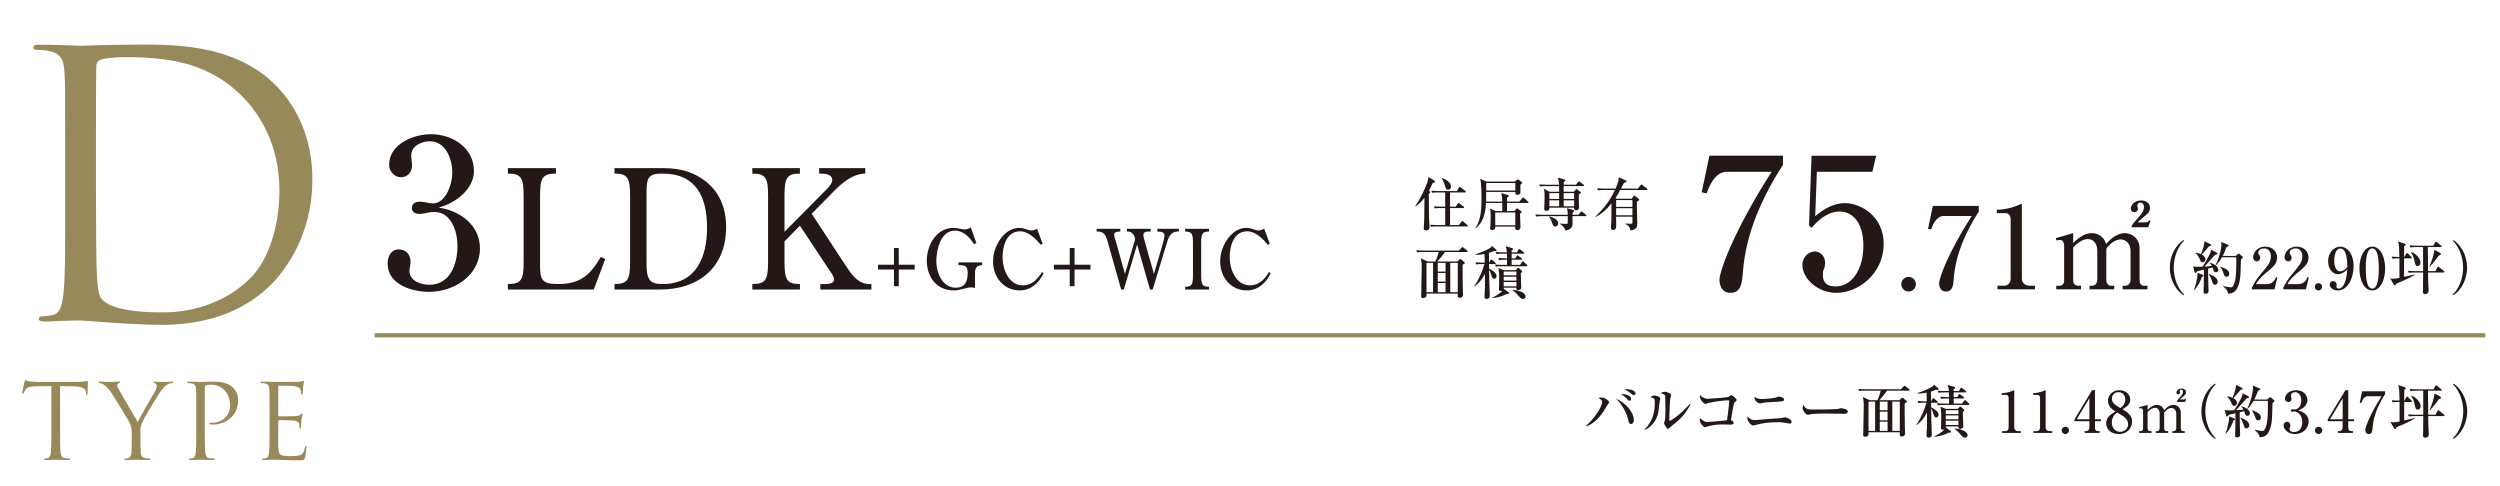 <?xml version="1.0" encoding="UTF-8"?>
<svg id="_レイヤー_2" data-name="レイヤー_2" xmlns="http://www.w3.org/2000/svg" viewBox="0 0 723.585 140.729">
  <defs>
    <style>
      .cls-1 {
        fill: #231815;
      }

      .cls-2 {
        fill: none;
        stroke: #97895a;
        stroke-width: 1.215px;
      }

      .cls-3 {
        fill: #97895a;
      }
    </style>
  </defs>
  <g id="_レイヤー_3" data-name="レイヤー_3">
    <g>
      <path class="cls-1" d="M127.072,60.11c6.076.868,11.842,5.084,11.842,11.779,0,7.812-7.502,12.585-14.693,12.585-4.897,0-12.027-2.046-12.027-8.184,0-2.046.93-4.092,3.224-4.092,2.232,0,3.41,1.612,3.41,3.658,0,.806-.311,1.736-.311,2.542,0,2.914,3.349,4.029,5.704,4.029,6.138,0,8.184-6.075,8.184-11.221,0-4.154-1.736-9.857-6.758-9.857-1.487,0-2.852.558-4.277.558-1.116,0-2.17-.496-2.17-1.736,0-1.302,1.115-1.798,2.355-1.798,1.364,0,2.604.496,3.72.496,3.844,0,5.642-5.766,5.642-8.803,0-4.03-1.859-9.176-6.571-9.176-2.418,0-5.332,1.426-5.332,4.092,0,.992.248,1.983.248,2.976,0,1.798-1.302,3.348-3.161,3.348-1.984,0-3.473-1.735-3.473-3.596,0-6.075,7.13-8.865,12.09-8.865,6.199,0,12.461,3.905,12.461,10.663,0,5.208-5.331,9.3-10.105,10.539v.062Z"/>
      <path class="cls-1" d="M175.174,74.96l-3.312,8.833h-24.866v-1.584c3.937,0,4.561-1.248,4.561-6.577v-18.817c0-5.28-.624-6.576-4.561-6.576v-1.584h13.922v1.584c-3.984,0-4.608,1.296-4.608,6.576v19.778c0,4.224.384,5.616,5.136,5.616,6.433,0,9.266-2.448,12.434-7.825l1.296.576Z"/>
      <path class="cls-1" d="M177.859,83.793v-1.584c3.841,0,4.513-1.248,4.513-6.577v-18.817c0-5.28-.672-6.576-4.513-6.576v-1.584h13.153c4.032,0,8.209.239,12.721,3.456,4.513,3.216,6.433,8.16,6.433,13.585,0,11.713-7.921,18.098-19.153,18.098h-13.153ZM187.124,75.681c-.048,5.136.721,6.528,4.656,6.528,9.697,0,12.865-7.729,12.865-16.321,0-8.737-3.072-15.649-12.865-15.649-4.128,0-4.704,1.056-4.656,6.097v19.346Z"/>
      <path class="cls-1" d="M238.101,55.95c.816-.815,2.784-2.592,2.784-3.792,0-1.92-2.399-1.92-3.792-1.92v-1.584h13.346v1.584c-4.608.096-8.161,4.128-11.186,7.248l-4.32,4.369,9.312,14.209c1.921,2.928,3.984,6.48,7.969,6.145v1.584h-14.785v-1.584c1.44,0,3.984.24,3.984-1.345,0-.863-1.152-2.399-1.632-3.072l-8.257-12.48-4.465,4.561v5.76c0,5.329.625,6.577,4.465,6.577v1.584h-13.777v-1.584c3.937,0,4.561-1.248,4.561-6.577v-18.817c0-5.28-.624-6.576-4.561-6.576v-1.584h13.777v1.584c-3.84,0-4.465,1.296-4.465,6.576v10.273l11.041-11.138Z"/>
      <path class="cls-1" d="M258.739,76.616v-4.824h1.393v4.824h4.608v1.393h-4.608v4.824h-1.393v-4.824h-4.584v-1.393h4.584Z"/>
      <path class="cls-1" d="M282.597,70.352l-.696.312c-1.2-1.92-3.024-3.912-5.497-3.912-4.176,0-5.4,5.568-5.4,8.88,0,3.217,1.729,7.633,5.569,7.633,2.735,0,3.504-1.752,3.504-4.224,0-2.089-.696-2.305-2.664-2.305v-.792h6.841v.792c-2.064.072-2.064,1.32-2.064,3.072v3.553c-.312-.097-.648-.192-1.008-.192-1.633,0-3.097.888-5.113.888-5.04,0-7.824-3.912-7.824-8.641,0-4.393,2.76-9.457,7.681-9.457,1.344,0,2.376.433,3.24.433.696,0,1.224-.24,1.824-.552l1.608,4.512Z"/>
      <path class="cls-1" d="M301.771,70.544l-.6.288c-1.296-1.704-3.624-3.889-5.881-3.889-3.984,0-5.112,4.297-5.112,7.513,0,3.456,1.776,8.137,5.881,8.137,2.568,0,4.272-1.776,5.496-3.84l.504.288c-1.296,2.832-3.696,5.016-6.912,5.016-4.729,0-7.729-3.912-7.729-8.4,0-2.185.72-4.368,1.943-6.192,1.248-1.92,3.217-3.505,5.641-3.505.841,0,1.465.192,1.992.385.553.191,1.032.359,1.536.359.624,0,1.104-.239,1.633-.504l1.607,4.345Z"/>
      <path class="cls-1" d="M309.619,76.616v-4.824h1.393v4.824h4.608v1.393h-4.608v4.824h-1.393v-4.824h-4.584v-1.393h4.584Z"/>
      <path class="cls-1" d="M325.268,83.793h-.769l-3.792-13.441c-.528-1.92-.912-3.48-3.312-3.336v-.792h6.865v.792c-.673.048-1.776-.024-1.776.888,0,.456.24,1.225.384,1.633l2.736,9.769,2.977-10.153c-.312-1.248-1.009-2.256-2.425-2.136v-.792h6.889v.792c-.792,0-2.112-.096-2.112.984,0,.336.097.695.168,1.031l2.881,10.273,2.472-8.449c.217-.768.576-1.92.576-2.664,0-1.271-1.368-1.104-2.064-1.176v-.792h6.241v.792c-2.664-.12-3.072,2.016-3.696,4.032l-3.889,12.745h-.768l-3.745-13.009-3.84,13.009Z"/>
      <path class="cls-1" d="M347.659,79.713c0,2.664.336,3.288,2.28,3.288v.792h-6.913v-.792c1.921,0,2.257-.624,2.257-3.288v-9.409c0-2.641-.336-3.288-2.257-3.288v-.792h6.913v.792c-1.944,0-2.28.647-2.28,3.288v9.409Z"/>
      <path class="cls-1" d="M367.508,70.544l-.6.288c-1.296-1.704-3.624-3.889-5.881-3.889-3.984,0-5.112,4.297-5.112,7.513,0,3.456,1.776,8.137,5.881,8.137,2.568,0,4.272-1.776,5.496-3.84l.504.288c-1.296,2.832-3.696,5.016-6.912,5.016-4.729,0-7.729-3.912-7.729-8.4,0-2.185.72-4.368,1.943-6.192,1.248-1.92,3.217-3.505,5.641-3.505.841,0,1.465.192,1.992.385.553.191,1.032.359,1.536.359.624,0,1.104-.239,1.633-.504l1.607,4.345Z"/>
    </g>
    <line class="cls-2" x1="108.434" y1="97.048" x2="719.349" y2="97.048"/>
    <g>
      <path class="cls-1" d="M414.615,53.034c-.281.679-.562,1.323-1.025,2.167l.231.149c.132.082.165.148.165.215,0,.05-.017.132-.065.198-.05.066-.331.281-.381.348,0,.612.066,6.666.066,6.765.033.579.148,2.316.148,2.812,0,.794-.463.992-.976.992-.546,0-.694-.198-.694-.629,0-.265.082-1.422.099-1.67.05-1.125.05-1.175.083-5.277,0-.926.017-1.025.017-1.852-1.092,1.422-2.101,2.166-2.548,2.497l-.099-.083c1.24-1.77,2.944-5.144,3.589-7.244.1-.314.116-.513.198-1.175l1.688.976c.066.033.215.116.215.314,0,.231-.281.364-.711.496ZM424.589,65.539h-8.601c-1.158,0-1.473.05-1.786.116l-.281-.612c.794.066,1.571.1,2.365.1h2.001v-4.93h-1.224c-1.142,0-1.473.05-1.787.116l-.265-.612c.778.066,1.556.1,2.35.1h.926v-4.119h-1.952c-1.141,0-1.455.05-1.786.1l-.265-.596c.777.066,1.571.1,2.349.1h5.028l.562-.976c.05-.083.149-.265.281-.265.083,0,.182.099.298.182l1.307,1.025c.066.05.165.132.165.248,0,.165-.165.182-.248.182h-4.333v4.119h1.638l.562-.844c.066-.1.149-.215.265-.215.1,0,.199.083.298.165l1.158.86c.066.05.165.148.165.248,0,.165-.165.182-.248.182h-3.837v4.93h2.53l.761-.943c.066-.082.149-.215.248-.215.116,0,.183.083.314.182l1.125.943c.066.05.165.132.165.248,0,.165-.165.182-.248.182ZM419.164,54.92c-.612,0-.728-.413-1.009-1.422-.066-.265-.464-1.34-.844-1.886l.099-.1c.894.397,2.548,1.125,2.548,2.481,0,.612-.364.926-.794.926Z"/>
      <path class="cls-1" d="M442.151,58.741h-5.954c0,.38-.05,2.018-.017,2.349h2.117l.513-.579c.1-.115.231-.231.281-.231.066,0,.165.066.331.198l.86.646c.148.099.132.215.132.248,0,.116-.132.215-.198.265-.149.1-.183.132-.281.281,0,.596.148,3.589.148,3.755,0,.182,0,.479-.281.711-.215.182-.479.248-.678.248-.413,0-.562-.331-.562-.694,0-.05.017-.298.017-.348h-5.806c0,.381,0,.446-.1.596-.132.198-.396.413-.761.413-.611,0-.628-.413-.628-.579,0-.132.099-.744.099-.876.05-.794.05-1.737.05-2.548,0-.876-.017-1.405-.165-2.232l1.621.728h1.918v-2.349h-4.697c-.182,2.878-.744,5.607-3.027,7.36l-.099-.05c1.455-2.117,1.803-4.581,1.803-8.584,0-1.423,0-4.582-.397-5.724l1.869.827h8.172l.578-.463c.166-.133.232-.182.314-.182.083,0,.215.082.248.115l.811.596c.05.033.198.182.198.265s-.082.148-.182.231c-.132.116-.198.198-.314.314-.033.198-.033.248-.033.348,0,.313.017,1.901.017,1.935-.033.596-.811.679-.942.679-.513,0-.529-.414-.546-.86h-8.419c0,1.836,0,2.034-.033,2.795h4.681c-.033-.843-.066-1.488-.314-2.447l1.952.546c.149.049.231.115.231.265,0,.132-.05.165-.479.513v1.124h3.557l.843-.976c.166-.182.183-.198.265-.198.1,0,.216.099.298.182l1.075.976c.1.083.166.133.166.248,0,.149-.133.166-.249.166ZM438.579,52.969h-8.419v2.183h8.419v-2.183ZM438.579,61.487h-5.806v3.705h5.806v-3.705Z"/>
      <path class="cls-1" d="M458.92,62.562h-3.788c0,.348.033,1.836.033,2.134,0,1.39-1.125,1.919-2.134,2.019-.215-.977-.91-1.489-1.555-1.936l.017-.066c.446.033,1.323.083,1.67.1.497.033.562-.066.579-.281.017-.198.017-.381.017-1.969h-7.344c-1.009,0-1.373.05-1.786.116l-.265-.612c1.009.1,2.167.1,2.349.1h7.046c0-.927-.033-1.125-.248-1.886l1.671.43c.331.083.413.249.413.348,0,.165-.298.397-.413.479-.017.183-.033.231-.033.629h1.688l.645-.761c.149-.166.166-.198.248-.198.083,0,.133.032.314.182l.959.744c.083.083.166.165.166.265,0,.149-.149.165-.248.165ZM458.241,53.861h-5.673v1.638h2.978l.496-.612c.033-.049.115-.165.215-.165.082,0,.215.1.248.133l.893.645c.1.066.166.133.166.248,0,.133-.066.166-.596.513-.017.298-.017,1.125,0,1.654.017.231.066,1.819.066,1.952,0,.297,0,.976-.894.976-.595,0-.562-.397-.529-.744h-7.162c.017.347.05.909-.893.909-.596,0-.596-.413-.596-.611,0-.216.05-1.142.05-1.34.017-.231.05-1.025.05-1.902,0-1.704-.1-2.101-.216-2.547l1.604.893h2.829c0-.083-.017-1.092-.033-1.638h-3.688c-1.009,0-1.373.05-1.787.116l-.265-.612c1.01.1,2.167.1,2.35.1h3.391c-.083-1.158-.1-1.39-.414-2.051l1.555.396c.629.165.662.248.662.381,0,.148-.133.281-.446.513-.017.265-.017.363-.033.761h3.572l.612-.761c.066-.083.148-.215.248-.215.083,0,.165.065.314.182l1.009.761c.066.05.165.148.165.265,0,.148-.148.165-.248.165ZM450.187,65.556c-.579,0-.629-.132-1.092-1.422-.314-.894-.546-1.158-.777-1.356l.05-.116c.446.1,2.63.579,2.63,2.018,0,.298-.183.877-.811.877ZM451.278,55.896h-2.846v1.687h2.846v-1.687ZM448.433,57.98v1.72h2.829c0-.248.017-1.455.017-1.72h-2.846ZM455.611,55.896h-3.043l.017,1.687h3.026v-1.687ZM455.611,57.98h-3.026v1.72h3.026v-1.72Z"/>
      <path class="cls-1" d="M472.265,57.517l.562-.777c.033-.049.132-.165.215-.165s.215.133.281.198l.976.811c.066.066.116.116.116.215,0,.183-.381.431-.612.579-.05.479-.05.943-.05,1.142,0,.811.133,4.383.133,5.111,0,.744,0,1.853-2.002,2.067-.065-.513-.165-1.29-1.505-1.886v-.1c.281.017,1.323.05,1.688.05.265,0,.413-.033.413-.314v-1.736h-4.73c0,.396.033,2.15.033,2.514,0,.596,0,1.323-.943,1.323-.578,0-.578-.479-.578-.595,0-.133.132-2.035.132-2.415.017-.844,0-2.283.017-4.665-1.521,1.869-2.861,3.044-4.582,3.953l-.065-.115c2.563-2.531,4.251-4.697,5.656-7.725h-3.093c-1.009,0-1.373.033-1.786.116l-.265-.612c1.009.083,2.166.1,2.349.1h2.978c.926-2.15.909-2.564.859-3.292l2.167.959c.083.033.133.133.133.232,0,.231-.281.313-.729.446-.132.231-.198.38-.859,1.654h4.862l.794-.977c.133-.165.166-.198.265-.198.066,0,.083,0,.298.165l1.273.977c.083.065.166.132.166.248,0,.165-.133.182-.248.182h-7.626c-.496.959-.678,1.307-1.389,2.332l.298.198h4.399ZM467.766,57.914v1.952h4.714v-1.952h-4.714ZM467.766,60.263v2.051h4.714v-2.051h-4.714Z"/>
      <path class="cls-1" d="M415.442,75.691c.529-1.059.893-2.448.976-2.763h-4.466c-1.142,0-1.472.05-1.786.1l-.265-.596c.777.066,1.571.1,2.349.1h9.974l.777-.794c.066-.066.215-.231.298-.231s.165.082.298.182l1.025.811c.066.05.166.132.166.248,0,.165-.166.182-.249.182h-6.302c-.463.695-1.736,2.267-2.232,2.763h5.806l.546-.529c.132-.133.182-.198.281-.198.115,0,.215.065.33.165l.877.744c.066.05.133.149.133.231,0,.166-.232.298-.646.513-.017,1.373,0,4.482.05,6.732,0,.281.066,1.638.066,1.936,0,.81-.712.909-1.01.909-.578,0-.578-.546-.529-1.224h-9.031c.033.661,0,.711-.049.811-.05.115-.331.496-.943.496-.265,0-.579-.083-.579-.612,0-.1.05-.645.05-.761.033-.646.133-7.129.133-7.923,0-.446-.05-1.307-.265-2.233l1.951.943h2.267ZM412.878,76.088v8.485h1.902v-8.485h-1.902ZM418.387,78.603v-2.515h-2.25v2.515h2.25ZM418.387,81.514v-2.515h-2.25v2.515h2.25ZM418.387,84.573v-2.663h-2.25v2.663h2.25ZM421.926,84.573v-8.485h-2.167v8.485h2.167Z"/>
      <path class="cls-1" d="M426.67,82.854c1.34-1.819,2.613-4.979,2.978-6.435h-.562c-1.009,0-1.373.033-1.786.116l-.265-.612c.777.066,1.571.1,2.349.1h.347c0-.364-.016-1.373-.065-2.515-1.274.265-2.067.248-2.63.231v-.132c2.001-.629,3.258-1.241,4.068-1.721.496-.281.579-.446.695-.694l1.24,1.042c.066.066.132.182.132.265,0,.1-.049.198-.38.198-.133,0-.265-.017-.397-.033-.645.265-.992.381-1.455.529.033.281.033,1.588.033,2.829h.033l.38-.695c.05-.099.133-.231.248-.231.116,0,.231.116.314.198l.811.695c.083.065.182.148.182.248,0,.148-.148.182-.265.182h-1.687l.017,1.356c.777.364,2.149,1.125,2.149,2.134,0,.579-.396.777-.694.777-.496,0-.579-.281-.877-1.257-.248-.777-.396-1.125-.578-1.39.017,2.58.032,3.622.148,6.219.033.794.033,1.225.033,1.241,0,.314,0,1.025-.91,1.025-.578,0-.611-.348-.611-.761,0-.463.115-2.548.132-2.961.017-1.191.017-2.365-.017-3.54-.711,1.473-1.72,2.696-3.026,3.655l-.083-.065ZM438.695,78.188l.463-.496c.083-.099.165-.165.281-.165.099,0,.198.083.265.148l.711.646c.083.066.165.182.165.298,0,.148-.082.231-.413.413-.017.646.133,3.507.133,4.086,0,.859-.778.859-.91.859-.066,0-.513,0-.513-.363,0-.066.017-.298.017-.348h-3.655c0,.066.017.364.017.431l.049-.066,1.291.926c.082.066.165.166.165.281,0,.248-.381.248-.694.248-1.936.993-3.375,1.125-4.169,1.175v-.083c1.803-.876,2.796-1.819,2.978-2.018-.1.033-.215.066-.446.066-.464,0-.579-.133-.579-.497,0-.529.066-2.911.066-3.391,0-1.34-.033-1.571-.232-2.778l1.506.628h3.507ZM439.042,73.028l.431-.744c.049-.1.132-.215.248-.215.115,0,.182.065.33.182l.943.744c.083.066.165.148.165.265,0,.148-.148.165-.248.165h-3.391v1.356h1.059l.381-.661c.065-.116.132-.215.248-.215.115,0,.198.082.313.182l.844.661c.083.066.166.133.166.265,0,.149-.133.166-.248.166h-2.763v1.488h2.432l.562-.794c.065-.099.148-.215.265-.215.115,0,.182.066.298.182l.843.794c.083.083.166.149.166.265,0,.149-.133.166-.248.166h-7.097c-1.025,0-1.372.049-1.786.115l-.281-.612c.777.066,1.571.1,2.365.1h1.142v-1.488h-.496c-1.009,0-1.373.05-1.786.115l-.265-.611c.992.099,2.084.099,2.547.099,0-.033-.033-1.24-.05-1.356h-1.207c-1.009,0-1.373.05-1.786.116l-.265-.612c.777.083,1.571.1,2.349.1h.909c-.033-.761-.115-1.059-.347-1.77l1.901.562c.149.05.231.133.231.249,0,.248-.28.363-.413.43q.017.198.017.529h1.521ZM435.222,78.586v1.108h3.672v-1.108h-3.672ZM435.222,80.091v1.125h3.672v-1.125h-3.672ZM435.222,81.612v1.258h3.672v-1.258h-3.672ZM437.769,83.879c2.051.115,3.788.976,3.788,1.936,0,.396-.348.728-.777.728-.479,0-.927-.513-1.175-.811-.396-.479-.777-.943-1.836-1.77v-.083Z"/>
    </g>
    <g>
      <path class="cls-1" d="M516.056,45.064v2.597c-5.882,9.221-10.704,19.502-11.605,31.107-.265,3.127-.477,5.988-3.656,5.988-3.021,0-3.127-3.339-3.127-3.656,0-2.862,4.558-14.944,15.104-31.373h-12.983c-3.604,0-5.3,4.717-5.829,6.254l-1.432-.318,2.227-10.599h21.303Z"/>
      <path class="cls-1" d="M525.863,49.728l-.477,12.825c1.271-1.061,4.558-3.763,8.585-3.763,4.663,0,11.234,3.868,11.234,11.765,0,8.638-7.312,14.202-13.672,14.202-5.617,0-9.857-4.292-9.857-8.055,0-2.438,1.908-3.922,3.604-3.922,1.325,0,2.968,1.06,2.968,3.339,0,.688-.105,1.166-.37,1.802-.213.477-.266.636-.266,1.643,0,1.166.212,3.339,3.657,3.339,4.875,0,8.055-5.088,8.055-11.817,0-6.147-2.756-9.857-6.89-9.857-3.868,0-6.729,3.127-8.107,4.717l-.742-.689.742-20.19h18.706l-1.112,4.663h-16.058Z"/>
      <path class="cls-1" d="M554.536,82.262c0,1.157-.959,2.117-2.117,2.117-1.19,0-2.117-.96-2.117-2.117,0-1.191.96-2.117,2.117-2.117,1.158,0,2.117.926,2.117,2.117Z"/>
      <path class="cls-1" d="M572.729,59.601v1.621c-3.672,5.756-6.683,12.174-7.245,19.419-.165,1.951-.298,3.738-2.282,3.738-1.886,0-1.952-2.085-1.952-2.283,0-1.786,2.846-9.329,9.429-19.584h-8.105c-2.249,0-3.308,2.944-3.639,3.903l-.893-.198,1.389-6.616h13.299Z"/>
      <path class="cls-1" d="M578.15,82.691h1.919c1.025,0,1.886-.728,1.886-2.084v-17.235c0-.794-.529-1.688-1.456-1.688h-2.547v-.959c3.44-.133,5.558-1.092,6.021-1.29.133-.066.96-.431,1.025-.431.166,0,.199.133.199.331v21.338c0,.992.794,2.018,2.216,2.018h1.588v1.059h-10.851v-1.059Z"/>
      <path class="cls-1" d="M595.019,68.93l5.028-1.456v2.879c2.216-2.25,3.97-2.879,5.392-2.879,1.489,0,3.408.729,4.136,3.11.794-.86,2.845-3.11,5.425-3.11,1.754,0,4.268,1.291,4.268,4.467v9.196c0,1.025.596,1.555,1.191,1.555h1.092v1.059h-7.179v-1.059h.86c.728,0,1.422-.728,1.422-1.654v-8.469c0-2.018-1.356-3.274-2.845-3.274-1.621,0-3.209,1.29-4.168,2.712v9.131c0,.827.562,1.555,1.29,1.555h.992v1.059h-7.146v-1.059h.86c.859,0,1.389-.927,1.389-1.654v-8.469c0-1.984-1.091-3.374-2.646-3.374-.959,0-2.447.396-4.333,2.448v9.593c0,.729.496,1.456,1.423,1.456h.859v1.059h-7.179v-1.059h1.059c.729,0,1.225-.629,1.225-1.456v-10.057c0-.793-.265-1.72-1.191-1.72-.099,0-.529,0-1.059.132l-.165-.661ZM621.781,65.787h-4.797v-.463c.43-.662.596-.86,2.018-2.481.86-.992,1.522-1.753,1.522-2.911,0-.86-.464-1.29-1.059-1.29-.596,0-.86.43-.86.893,0,.232.198.662.198.927,0,.629-.629.959-1.059.959-.529,0-1.025-.43-1.025-1.025,0-.86.926-2.382,2.978-2.382,1.653,0,2.58.96,2.58,2.117,0,1.191-.596,1.721-2.282,3.044-.331.265-.927.794-1.258,1.19h1.919c.761,0,1.19-.132,1.423-.628l.33.165-.628,1.886Z"/>
      <path class="cls-1" d="M631.981,85.47c-2.067-1.339-3.97-4.316-3.97-8.005s1.902-6.666,3.97-8.006l.165.231c-1.736,1.588-2.993,4.615-2.993,7.774s1.257,6.186,2.993,7.773l-.165.231Z"/>
      <path class="cls-1" d="M641.505,73.064c.232.116.298.199.298.314,0,.198-.082.215-.711.381-.513.513-2.58,2.944-3.044,3.407.149-.017,1.423-.083,2.15-.182-.297-.514-.479-.695-.678-.894l.066-.083c1.174.331,2.48,1.108,2.48,2.035,0,.38-.231.744-.678.744-.546,0-.646-.281-.744-.579-.033-.116-.199-.646-.231-.761l-1.308.314c0,.546.033,3.424.033,3.506.033.977.1,2.779.1,2.928,0,.215,0,.827-.91.827-.545,0-.545-.314-.545-.496,0-.148.016-.331.016-.496.066-2.432.066-2.779.083-5.987-.348.065-1.753.396-1.919.446-.082.099-.165.182-.231.281-.082.132-.132.231-.265.231-.198,0-.281-.182-.314-.348l-.38-1.555c.463.1.777.116,1.472.116.431,0,.86-.017,1.258-.033.909-1.29,2.133-3.655,2.349-4.268.065-.215.082-.446.082-.662l1.571.811ZM634.972,83.981c.265-.694,1.075-2.878,1.075-5.028l1.439.562c.148.05.265.132.265.265,0,.165-.183.248-.464.381-.479,1.438-.992,2.398-2.216,3.87l-.1-.05ZM635.501,73.114c1.009.198,1.473.414,1.521.447.447-1.026,1.042-2.696,1.01-3.738l1.687.843c.083.033.231.133.231.281,0,.231-.265.281-.611.348-.96,1.158-1.075,1.29-2.068,2.382.529.281,1.043.744,1.043,1.356,0,.38-.232.877-.762.877-.463,0-.546-.166-.959-1.075-.265-.596-.513-.977-1.142-1.621l.05-.1ZM639.355,79.317c1.438.562,2.514,1.174,2.514,2.232,0,.629-.463.877-.794.877-.546,0-.661-.446-.894-1.24-.165-.529-.546-1.323-.893-1.787l.066-.082ZM647.096,74.074l.579-.513c.116-.116.182-.166.265-.166s.133.033.281.166l.761.628c.1.083.182.149.182.281,0,.133-.446.546-.562.646-.017.248-.033.645-.133,4.185-.017.298-.148,4.118-1.919,5.243-.33.215-.959.463-1.653.446-.149-1.092-1.059-1.77-1.439-2.051l.05-.132c.992.265,1.936.363,2.184.363.313,0,.562,0,.992-1.157.645-1.704.612-5.641.562-7.543h-4.136c-.827,1.423-1.422,2.001-1.736,2.315l-.1-.065c1.423-2.862,1.688-5.476,1.688-6.005,0-.231-.033-.463-.066-.711l1.919.844c.182.082.248.165.248.265,0,.148-.066.182-.662.43-.479,1.406-.959,2.299-1.074,2.531h3.771ZM642.696,77.184c2.2.761,2.53,1.455,2.53,2.101,0,.596-.43.827-.794.827-.529,0-.678-.397-.876-1.025-.149-.447-.381-1.108-.927-1.819l.066-.083Z"/>
      <path class="cls-1" d="M651.756,83.304c.91-1.787,1.208-2.332,2.68-4.086,2.117-2.547,2.845-3.424,2.845-5.095,0-.744-.38-2.232-1.935-2.232-.811,0-1.737.413-1.737,1.273,0,.265.066.348.314.694.1.133.265.414.265.762,0,.513-.38,1.025-.976,1.025-.646,0-1.092-.562-1.092-1.208,0-1.174,1.158-3.06,3.49-3.06,2.101,0,3.457,1.438,3.457,3.143,0,1.803-1.158,2.762-3.077,4.334-.827.694-2.134,1.77-3.043,3.374h3.143c1.638,0,2.299-1.075,2.68-2.035l.363.133-.81,3.424h-6.567v-.446Z"/>
      <path class="cls-1" d="M660.852,83.304c.91-1.787,1.208-2.332,2.68-4.086,2.117-2.547,2.845-3.424,2.845-5.095,0-.744-.38-2.232-1.935-2.232-.811,0-1.737.413-1.737,1.273,0,.265.066.348.314.694.1.133.265.414.265.762,0,.513-.38,1.025-.976,1.025-.646,0-1.092-.562-1.092-1.208,0-1.174,1.158-3.06,3.49-3.06,2.101,0,3.457,1.438,3.457,3.143,0,1.803-1.158,2.762-3.077,4.334-.827.694-2.134,1.77-3.043,3.374h3.143c1.638,0,2.299-1.075,2.68-2.035l.363.133-.81,3.424h-6.567v-.446Z"/>
      <path class="cls-1" d="M672.098,83.006c0,.579-.479,1.059-1.059,1.059-.596,0-1.059-.479-1.059-1.059,0-.596.479-1.059,1.059-1.059s1.059.463,1.059,1.059Z"/>
      <path class="cls-1" d="M676.711,79.367c-1.472,0-2.878-1.39-2.878-3.738,0-2.746,1.936-4.251,3.523-4.251,1.671,0,3.854,1.621,3.854,5.689,0,3.259-1.588,6.997-4.564,6.997-1.29,0-2.332-.712-2.332-1.688,0-.612.396-1.025.959-1.025.529,0,1.042.43,1.042,1.059,0,.083-.066.479-.066.562,0,.446.431.546.712.546.628,0,2.133-.695,2.431-5.591-.926,1.025-1.935,1.439-2.68,1.439ZM677.34,71.94c-1.323,0-1.736,2.051-1.736,3.489,0,1.704.578,3.11,1.67,3.11.149,0,1.175,0,2.134-1.273-.05-1.737-.148-5.326-2.067-5.326Z"/>
      <path class="cls-1" d="M690.339,77.713c0,3.605-1.521,6.352-3.722,6.352-2.266,0-3.722-2.829-3.722-6.352,0-3.622,1.539-6.335,3.722-6.335,2.25,0,3.722,2.812,3.722,6.335ZM684.731,77.713c0,2.2.166,5.822,1.886,5.822,1.688,0,1.886-3.507,1.886-5.822,0-2.167-.165-5.806-1.886-5.806-1.703,0-1.886,3.522-1.886,5.806Z"/>
      <path class="cls-1" d="M695.895,74.371l.513-.909c.082-.149.148-.215.231-.215.115,0,.248.115.298.165l.959.927c.133.132.166.165.166.265,0,.148-.133.165-.249.165h-2.001v5.359c.479-.1,2.58-.596,3.027-.679v.116c-1.373.959-4.532,2.232-5.228,2.497-.148.298-.265.546-.463.546-.05,0-.215-.065-.298-.198l-1.025-1.869c.298.066.546.133.877.133.479,0,1.323-.166,1.77-.248v-5.657c-1.025,0-1.423.017-1.984.115l-.265-.611c.744.066,1.488.099,2.232.099-.05-3.06-.066-3.407-.38-4.482l1.819.596c.248.083.363.149.363.331,0,.148-.033.182-.413.463-.017.479-.017,2.663-.033,3.093h.083ZM702.692,71.51c.066,1.936.033,5.028.066,6.964h2.117l.579-1.092c.049-.1.132-.215.248-.215.082,0,.148.05.298.182l1.322,1.092c.066.05.166.133.166.248,0,.166-.166.182-.248.182h-4.482c.017.629.017,1.621.033,1.886.017.479.132,2.862.132,3.392,0,.859-.811.976-.942.976-.712,0-.712-.463-.712-.662,0-.165.033-.992.033-1.174.033-1.588.033-2.498.033-4.417h-2.365c-1.142,0-1.472.05-1.786.1l-.265-.596c.777.066,1.571.1,2.349.1h2.067c0-.91-.017-5.393-.017-6.401,0-.331.017-.38.017-.562h-1.902c-1.141,0-1.472.066-1.786.116l-.265-.612c.777.066,1.571.1,2.349.1h4.549l.546-.96c.083-.148.132-.215.215-.215.1,0,.165.05.314.182l1.175.96c.065.05.165.148.165.248,0,.182-.149.182-.248.182h-3.755ZM697.945,72.933c1.819.761,2.63,2.249,2.63,3.076,0,.513-.331.977-.844.977-.562,0-.645-.331-.909-1.522-.199-.859-.447-1.736-1.01-2.431l.133-.1ZM706.232,73.181c.165.083.231.248.231.381,0,.248-.314.33-.612.413-1.009,1.455-1.77,2.332-2.63,3.259l-.1-.05c.695-1.538,1.39-3.705,1.473-4.863l1.638.86Z"/>
      <path class="cls-1" d="M710.083,85.47l-.166-.231c1.737-1.588,2.994-4.614,2.994-7.773s-1.257-6.187-2.994-7.774l.166-.231c2.067,1.34,3.97,4.317,3.97,8.006s-1.902,6.666-3.97,8.005Z"/>
    </g>
    <g>
      <path class="cls-1" d="M459.027,123.295c3.655-3.342,4.714-6.352,4.714-6.947,0-.513-.529-.827-1.042-1.075.166-.116.281-.215.761-.215,1.225,0,2.283,1.009,2.283,1.438,0,.116-.149.248-.364.496-.065.066-1.059,1.787-1.273,2.101-.629.96-2.315,3.342-5.012,4.334l-.066-.132ZM472.872,121.491c0,.199,0,1.225-.811,1.225-.529,0-.662-.562-.744-.943-.529-2.447-1.819-4.664-3.623-6.417,2.978,1.323,5.178,4.052,5.178,6.136ZM469.613,114.065c.827,0,2.481.396,2.481,1.372,0,.331-.248.562-.446.562-.265,0-.348-.083-1.01-.794-.396-.43-.976-.86-1.505-1.092.182-.033.281-.049.479-.049ZM470.854,112.643c.248,0,2.514.099,2.514,1.24,0,.348-.348.479-.529.479-.198,0-.231-.033-.645-.396-.298-.265-1.208-.894-2.019-1.257.198-.033.364-.066.679-.066Z"/>
      <path class="cls-1" d="M480.345,116.281c-.28,2.613-.313,2.911-.513,3.639-.645,2.283-2.332,3.937-3.754,4.516l-.1-.099c2.613-2.646,2.978-5.393,2.978-7.808,0-.761-.05-1.042-.314-1.24-.1-.083-.894-.314-1.042-.364.148-.066.827-.347.959-.396.1-.05.215-.05.298-.05.331,0,1.704.314,1.704.86,0,.148-.199.794-.216.942ZM484.149,123.03c-.215.165-.744.578-1.207,1.042-.05.05-.116.099-.183.099-.248,0-1.141-1.422-1.141-1.736,0-.133.248-.646.265-.761.065-.298.148-1.158.148-2.895,0-.447-.033-3.986-.066-4.201-.065-.381-.595-.579-1.307-.794.314-.183.679-.397,1.125-.397.529,0,1.902.413,1.902.992,0,.149-.215.811-.248.96-.116.661-.298,5.342-.298,6.169,0,.183.05.265.165.265.447,0,3.159-1.869,5.872-4.962l.116.133c-1.489,3.258-3.888,5.11-5.145,6.087Z"/>
      <path class="cls-1" d="M502.258,116.265c-.28.215-.347.298-.413.612-.231.942-.298,1.323-.86,4.747.298.083.794.348.794.777,0,.496-.579.496-1.141.496-.331,0-1.804-.05-2.117-.05-1.853,0-3.226.281-4.152.546-.148.05-.777.265-.909.265-.447,0-1.506-1.24-1.506-2.084,0-.231.033-.348.1-.529.165.165,1.142,1.108,2.134,1.108.694,0,4.234-.364,5.657-.513.396-2.448.661-5.376.661-5.558s-.115-.215-.281-.215c-1.588,0-3.903.38-5.739.761-.133.033-.695.265-.827.265-.678,0-1.323-1.142-1.39-1.257-.215-.364-.265-.447-.265-.894,0-.198.033-.314.05-.463.646.893,1.621,1.141,2.282,1.141.679,0,5.541-.363,5.955-.562.132-.065.744-.479.877-.479.231,0,1.472,1.075,1.472,1.406,0,.198-.1.281-.381.479Z"/>
      <path class="cls-1" d="M518.068,122.616c-.166,0-1.142-.182-1.721-.281-.132-.033-.711-.132-1.638-.132-2.266,0-4.631.215-6.814.86-.182.049-.331.082-.496.082-.446,0-1.654-1.025-1.654-2.15,0-.215.05-.347.116-.463.595.711.992,1.059,2.15,1.059.082,0,4.482-.396,5.325-.43.86-.033,2.15-.1,2.581-.215.298-.083.595-.166.728-.166.381,0,1.902.546,1.902,1.323,0,.314-.182.513-.479.513ZM515.124,116.215c-.662.05-1.869.133-2.498.166-.926.033-1.902.082-2.895.347-.115.033-.198.05-.331.05-.313,0-1.687-.562-1.588-1.919.777.579,1.688.629,2.15.629.579,0,2.845-.115,3.953-.413.149-.05.794-.281.927-.281.265,0,1.521.165,1.521.827,0,.513-.43.529-1.24.595Z"/>
      <path class="cls-1" d="M533.712,119.788c-.266,0-.679-.017-1.01-.05-.314-.017-4.35-.05-4.631-.05-.96,0-3.49.05-4.251.265-.298.083-.431.116-.562.116-.612,0-1.538-1.307-1.538-1.969,0-.215.066-.496.265-.926.579,1.157.976,1.356,2.944,1.356.959,0,6.698-.017,7.261-.216.248-.082.447-.165.662-.165.033,0,1.968.149,1.968,1.025,0,.281-.314.612-1.107.612Z"/>
      <path class="cls-1" d="M543.384,115.835c.529-1.059.893-2.448.976-2.763h-4.466c-1.142,0-1.472.05-1.786.1l-.265-.596c.777.066,1.571.1,2.349.1h9.974l.777-.794c.066-.066.215-.231.298-.231s.165.082.298.182l1.025.811c.066.05.166.132.166.248,0,.165-.166.182-.249.182h-6.302c-.463.695-1.736,2.267-2.232,2.763h5.806l.546-.529c.132-.133.182-.198.281-.198.115,0,.215.065.33.165l.877.744c.066.05.133.149.133.231,0,.166-.232.298-.646.513-.017,1.373,0,4.482.05,6.732,0,.281.066,1.638.066,1.936,0,.811-.712.909-1.01.909-.578,0-.578-.546-.529-1.224h-9.031c.033.661,0,.711-.049.811-.05.115-.331.496-.943.496-.265,0-.579-.083-.579-.612,0-.099.05-.645.05-.761.033-.646.133-7.129.133-7.923,0-.446-.05-1.307-.265-2.233l1.951.943h2.267ZM540.819,116.231v8.485h1.902v-8.485h-1.902ZM546.328,118.746v-2.515h-2.25v2.515h2.25ZM546.328,121.657v-2.515h-2.25v2.515h2.25ZM546.328,124.717v-2.663h-2.25v2.663h2.25ZM549.867,124.717v-8.485h-2.167v8.485h2.167Z"/>
      <path class="cls-1" d="M554.611,122.997c1.34-1.819,2.613-4.979,2.978-6.435h-.562c-1.009,0-1.373.033-1.786.116l-.265-.612c.777.066,1.571.1,2.349.1h.347c0-.364-.016-1.373-.065-2.515-1.274.265-2.067.248-2.63.231v-.132c2.001-.629,3.258-1.241,4.068-1.721.496-.281.579-.446.695-.694l1.24,1.042c.066.066.132.182.132.265,0,.099-.049.198-.38.198-.133,0-.265-.017-.397-.033-.645.265-.992.381-1.455.529.033.281.033,1.588.033,2.829h.033l.38-.695c.05-.099.133-.231.248-.231.116,0,.231.116.314.198l.811.695c.083.065.182.148.182.248,0,.148-.148.182-.265.182h-1.687l.017,1.356c.777.364,2.149,1.125,2.149,2.134,0,.579-.396.777-.694.777-.496,0-.579-.281-.877-1.257-.248-.777-.396-1.125-.578-1.39.017,2.58.032,3.622.148,6.219.033.794.033,1.225.033,1.241,0,.314,0,1.025-.91,1.025-.578,0-.611-.348-.611-.761,0-.464.115-2.548.132-2.961.017-1.191.017-2.365-.017-3.54-.711,1.473-1.72,2.696-3.026,3.656l-.083-.066ZM566.637,118.332l.463-.496c.083-.099.165-.165.281-.165.099,0,.198.083.265.148l.711.646c.083.066.165.182.165.298,0,.148-.082.231-.413.413-.017.646.133,3.507.133,4.086,0,.86-.778.86-.91.86-.066,0-.513,0-.513-.364,0-.066.017-.298.017-.348h-3.655c0,.066.017.364.017.431l.049-.066,1.291.926c.082.066.165.166.165.281,0,.248-.381.248-.694.248-1.936.993-3.375,1.125-4.169,1.175v-.083c1.803-.877,2.796-1.819,2.978-2.018-.1.033-.215.066-.446.066-.464,0-.579-.133-.579-.497,0-.529.066-2.911.066-3.391,0-1.34-.033-1.571-.232-2.778l1.506.628h3.507ZM566.983,113.172l.431-.744c.049-.1.132-.216.248-.216.115,0,.182.066.33.183l.943.744c.083.066.165.148.165.265,0,.148-.148.165-.248.165h-3.391v1.356h1.059l.381-.661c.065-.116.132-.215.248-.215.115,0,.198.082.313.182l.844.661c.083.066.166.133.166.265,0,.149-.133.166-.248.166h-2.763v1.488h2.432l.562-.794c.065-.1.148-.215.265-.215.115,0,.182.066.298.182l.843.794c.083.083.166.149.166.265,0,.149-.133.166-.248.166h-7.097c-1.025,0-1.372.049-1.786.115l-.281-.611c.777.065,1.571.099,2.365.099h1.142v-1.488h-.496c-1.009,0-1.373.05-1.786.115l-.265-.611c.992.099,2.084.099,2.547.099,0-.033-.033-1.24-.05-1.356h-1.207c-1.009,0-1.373.05-1.786.116l-.265-.612c.777.083,1.571.1,2.349.1h.909c-.033-.761-.115-1.059-.347-1.77l1.901.562c.149.05.231.133.231.248,0,.249-.28.364-.413.431q.017.198.017.529h1.521ZM563.163,118.729v1.108h3.672v-1.108h-3.672ZM563.163,120.234v1.125h3.672v-1.125h-3.672ZM563.163,121.756v1.258h3.672v-1.258h-3.672ZM565.71,124.022c2.051.115,3.788.976,3.788,1.936,0,.396-.348.728-.777.728-.479,0-.927-.513-1.175-.811-.396-.479-.777-.943-1.836-1.77v-.083Z"/>
      <path class="cls-1" d="M579.467,124.783h.959c.513,0,.942-.364.942-1.042v-8.617c0-.397-.265-.844-.728-.844h-1.273v-.48c1.72-.065,2.778-.545,3.011-.645.065-.033.479-.215.513-.215.082,0,.099.066.099.165v10.669c0,.496.397,1.009,1.108,1.009h.794v.529h-5.425v-.529Z"/>
      <path class="cls-1" d="M588.562,124.783h.959c.513,0,.942-.364.942-1.042v-8.617c0-.397-.265-.844-.728-.844h-1.273v-.48c1.72-.065,2.778-.545,3.011-.645.065-.033.479-.215.513-.215.082,0,.099.066.099.165v10.669c0,.496.397,1.009,1.108,1.009h.794v.529h-5.425v-.529Z"/>
      <path class="cls-1" d="M598.831,124.568c0,.579-.479,1.059-1.059,1.059-.596,0-1.059-.479-1.059-1.059,0-.596.479-1.059,1.059-1.059s1.059.463,1.059,1.059Z"/>
      <path class="cls-1" d="M600.436,121.359l5.095-8.419h.826v8.419h1.704v.546h-1.704v1.869c0,.661.298,1.009.927,1.009h.43v.529h-4.35v-.529h.413c.529,0,.96-.381.96-1.042v-1.836h-4.301v-.546ZM601.063,121.359h3.673v-6.087l-3.673,6.087Z"/>
      <path class="cls-1" d="M610.126,116.017c0-1.72,1.389-3.076,3.308-3.076,1.77,0,3.143,1.19,3.143,2.68,0,1.488-1.24,2.232-2.249,2.812,1.472.91,2.778,1.786,2.778,3.557,0,1.77-1.307,3.639-3.854,3.639-1.969,0-3.655-1.142-3.655-3.093,0-1.771,1.355-2.646,2.679-3.441-.942-.611-2.149-1.438-2.149-3.076ZM611.233,122.302c0,1.654,1.125,2.68,2.398,2.68,1.208,0,2.316-.893,2.316-2.199,0-1.556-1.258-2.283-3.176-3.392-.546.431-1.539,1.191-1.539,2.911ZM615.138,115.637c0-1.241-.827-2.134-1.985-2.134-1.125,0-1.902.826-1.902,1.885,0,1.225,1.025,1.902,2.448,2.729.513-.396,1.439-1.108,1.439-2.48Z"/>
      <path class="cls-1" d="M619.072,117.902l2.514-.728v1.438c1.108-1.124,1.985-1.438,2.696-1.438.744,0,1.704.363,2.067,1.555.397-.43,1.423-1.555,2.713-1.555.877,0,2.134.645,2.134,2.232v4.599c0,.513.298.777.596.777h.546v.529h-3.59v-.529h.431c.363,0,.711-.364.711-.827v-4.234c0-1.009-.678-1.638-1.423-1.638-.81,0-1.604.646-2.084,1.356v4.565c0,.413.281.777.646.777h.496v.529h-3.572v-.529h.43c.43,0,.694-.463.694-.827v-4.234c0-.992-.546-1.688-1.323-1.688-.479,0-1.224.199-2.167,1.225v4.797c0,.363.249.728.712.728h.43v.529h-3.589v-.529h.529c.363,0,.611-.314.611-.728v-5.028c0-.397-.132-.86-.595-.86-.05,0-.265,0-.529.066l-.083-.331ZM632.453,116.331h-2.398v-.231c.216-.331.298-.431,1.01-1.241.43-.496.761-.876.761-1.455,0-.43-.231-.646-.529-.646s-.431.216-.431.447c0,.115.1.331.1.463,0,.314-.314.479-.529.479-.265,0-.513-.215-.513-.513,0-.43.463-1.19,1.488-1.19.827,0,1.29.479,1.29,1.059,0,.595-.297.859-1.141,1.521-.166.132-.464.396-.629.596h.96c.38,0,.595-.066.711-.314l.165.082-.314.943Z"/>
      <path class="cls-1" d="M641.119,127.032c-2.067-1.339-3.97-4.316-3.97-8.005s1.902-6.666,3.97-8.006l.165.231c-1.736,1.588-2.994,4.615-2.994,7.774s1.258,6.186,2.994,7.773l-.165.231Z"/>
      <path class="cls-1" d="M650.643,114.627c.232.116.298.199.298.314,0,.198-.082.215-.711.381-.513.513-2.58,2.944-3.043,3.407.148-.017,1.422-.083,2.149-.182-.298-.514-.479-.695-.678-.894l.066-.083c1.174.331,2.48,1.108,2.48,2.035,0,.38-.231.744-.678.744-.546,0-.646-.281-.744-.579-.033-.116-.199-.646-.231-.761l-1.307.314c0,.546.032,3.424.032,3.506.033.977.1,2.779.1,2.928,0,.215,0,.827-.91.827-.546,0-.546-.314-.546-.496,0-.148.017-.331.017-.496.066-2.432.066-2.779.083-5.987-.348.065-1.753.396-1.919.446-.082.099-.165.182-.231.281-.082.132-.132.231-.265.231-.198,0-.281-.182-.314-.348l-.38-1.555c.463.1.777.116,1.472.116.431,0,.86-.017,1.258-.033.909-1.29,2.134-3.655,2.349-4.268.065-.215.082-.446.082-.662l1.571.811ZM644.109,125.544c.265-.694,1.075-2.878,1.075-5.028l1.439.562c.148.05.265.132.265.265,0,.165-.183.248-.464.381-.479,1.438-.992,2.398-2.216,3.87l-.1-.05ZM644.639,114.677c1.009.198,1.473.414,1.521.447.447-1.026,1.042-2.696,1.01-3.738l1.687.843c.083.033.231.133.231.281,0,.231-.265.281-.611.348-.96,1.158-1.075,1.29-2.068,2.382.529.281,1.042.744,1.042,1.356,0,.38-.231.877-.761.877-.463,0-.546-.166-.959-1.075-.265-.596-.513-.977-1.142-1.621l.05-.1ZM648.493,120.88c1.438.562,2.514,1.174,2.514,2.232,0,.629-.463.877-.794.877-.546,0-.661-.446-.894-1.24-.165-.529-.545-1.323-.893-1.787l.066-.082ZM656.233,115.637l.579-.513c.116-.116.182-.166.265-.166s.133.033.281.166l.761.628c.1.083.183.149.183.281,0,.133-.447.546-.562.646-.017.248-.033.645-.133,4.185-.017.298-.148,4.118-1.919,5.243-.33.215-.959.463-1.653.446-.149-1.092-1.059-1.77-1.439-2.051l.05-.132c.992.265,1.936.363,2.184.363.313,0,.562,0,.992-1.157.645-1.704.612-5.641.562-7.543h-4.136c-.826,1.423-1.422,2.001-1.736,2.315l-.1-.065c1.423-2.862,1.688-5.476,1.688-6.005,0-.231-.033-.463-.066-.711l1.919.844c.182.082.248.165.248.265,0,.148-.066.182-.661.43-.48,1.406-.96,2.299-1.075,2.531h3.771ZM651.834,118.746c2.2.761,2.53,1.455,2.53,2.101,0,.596-.43.827-.794.827-.529,0-.678-.397-.876-1.025-.149-.447-.381-1.108-.927-1.819l.066-.083Z"/>
      <path class="cls-1" d="M668.205,121.972c0,1.918-1.621,3.655-3.937,3.655-2.134,0-3.325-1.489-3.325-2.515,0-.578.479-1.042,1.025-1.042.348,0,.927.248.927,1.075,0,.215-.017.414-.1.612-.066.148-.115.298-.115.446,0,.695.811.844,1.307.844,1.67,0,2.382-1.423,2.382-2.861,0-2.002-1.274-3.094-2.365-3.094-.083,0-.497.083-.596.083-.215,0-.364-.083-.364-.331,0-.215.133-.396.381-.396.082,0,.513.083.596.083,1.157,0,2.051-.977,2.051-2.614,0-1.339-.662-2.414-1.803-2.414-.745,0-1.191.43-1.191.976,0,.148.165.827.165.976,0,.596-.463.91-.926.91-.496,0-.976-.381-.976-.96,0-1.091,1.141-2.464,3.225-2.464,2.167,0,3.275,1.455,3.275,2.845,0,.827-.463,2.266-2.663,2.978.943.314,3.027,1.059,3.027,3.209Z"/>
      <path class="cls-1" d="M672.14,124.568c0,.579-.479,1.059-1.059,1.059-.596,0-1.059-.479-1.059-1.059,0-.596.479-1.059,1.059-1.059s1.059.463,1.059,1.059Z"/>
      <path class="cls-1" d="M673.743,121.359l5.095-8.419h.826v8.419h1.704v.546h-1.704v1.869c0,.661.298,1.009.927,1.009h.43v.529h-4.35v-.529h.413c.529,0,.96-.381.96-1.042v-1.836h-4.301v-.546ZM674.371,121.359h3.673v-6.087l-3.673,6.087Z"/>
      <path class="cls-1" d="M690.331,113.238v.811c-1.836,2.878-3.341,6.087-3.622,9.709-.083.976-.148,1.869-1.142,1.869-.942,0-.976-1.042-.976-1.142,0-.893,1.423-4.664,4.714-9.792h-4.052c-1.125,0-1.654,1.473-1.819,1.952l-.447-.1.695-3.308h6.648Z"/>
      <path class="cls-1" d="M695.937,115.934l.513-.909c.082-.149.148-.215.231-.215.115,0,.248.115.298.165l.959.927c.133.132.165.165.165.265,0,.148-.132.165-.248.165h-2.001v5.359c.479-.1,2.58-.596,3.027-.679v.116c-1.373.959-4.532,2.232-5.228,2.497-.148.298-.265.546-.463.546-.05,0-.215-.065-.298-.198l-1.025-1.869c.298.066.546.133.877.133.479,0,1.323-.166,1.77-.248v-5.657c-1.025,0-1.423.017-1.984.115l-.265-.611c.744.066,1.488.099,2.232.099-.05-3.06-.066-3.407-.38-4.482l1.819.596c.248.083.363.149.363.331,0,.148-.033.182-.413.463-.017.479-.017,2.663-.033,3.093h.083ZM702.734,113.072c.066,1.936.033,5.028.066,6.964h2.117l.579-1.092c.049-.1.132-.215.248-.215.082,0,.148.05.297.182l1.324,1.092c.065.05.165.133.165.248,0,.166-.165.182-.248.182h-4.482c.017.629.017,1.621.033,1.886.017.479.132,2.862.132,3.392,0,.859-.811.976-.942.976-.712,0-.712-.463-.712-.662,0-.165.033-.992.033-1.174.033-1.588.033-2.498.033-4.417h-2.365c-1.142,0-1.472.05-1.786.1l-.265-.596c.777.066,1.571.1,2.349.1h2.067c0-.91-.017-5.393-.017-6.401,0-.331.017-.38.017-.562h-1.902c-1.141,0-1.472.066-1.786.116l-.265-.612c.777.066,1.571.1,2.349.1h4.549l.546-.96c.083-.148.132-.215.215-.215.1,0,.166.05.314.182l1.174.96c.066.05.166.148.166.248,0,.182-.149.182-.248.182h-3.755ZM697.987,114.495c1.819.761,2.63,2.249,2.63,3.076,0,.513-.331.977-.844.977-.562,0-.645-.331-.909-1.522-.199-.859-.447-1.736-1.01-2.431l.133-.1ZM706.274,114.743c.165.083.231.248.231.381,0,.248-.314.33-.612.413-1.009,1.455-1.77,2.332-2.63,3.259l-.1-.05c.695-1.538,1.39-3.705,1.473-4.863l1.638.86Z"/>
      <path class="cls-1" d="M710.125,127.032l-.166-.231c1.737-1.588,2.994-4.614,2.994-7.773s-1.257-6.187-2.994-7.774l.166-.231c2.067,1.34,3.97,4.317,3.97,8.006s-1.902,6.666-3.97,8.005Z"/>
    </g>
    <path class="cls-3" d="M18.868,43.671c0-16.537,0-19.505-.212-22.896-.212-3.604-1.06-5.301-4.558-6.043-.849-.212-2.65-.317-3.604-.317-.424,0-.848-.212-.848-.636,0-.637.53-.849,1.696-.849,4.77,0,11.448.318,11.978.318,1.272,0,7.95-.318,14.311-.318,10.494,0,29.893-.954,42.507,12.085,5.301,5.512,10.282,14.31,10.282,26.924,0,13.356-5.512,23.639-11.448,29.894-4.558,4.77-14.098,12.19-32.118,12.19-4.559,0-10.177-.318-14.734-.637-4.664-.317-8.269-.636-8.799-.636-.212,0-2.014,0-4.24.106-2.12,0-4.558.212-6.147.212-1.166,0-1.696-.212-1.696-.849,0-.317.212-.636.848-.636.954,0,2.227-.212,3.181-.424,2.12-.424,2.649-2.756,3.074-5.83.529-4.452.529-12.826.529-23.003v-18.656ZM27.772,55.119c0,11.236.106,20.988.212,23.003.106,2.649.318,6.89,1.166,8.056,1.378,2.014,5.513,4.24,18.021,4.24,9.858,0,18.975-3.604,25.229-9.858,5.512-5.406,8.479-15.582,8.479-25.335,0-13.462-5.83-22.154-10.176-26.712-9.965-10.495-22.049-11.979-34.663-11.979-2.12,0-6.042.317-6.891.742-.954.424-1.271.954-1.271,2.12-.106,3.604-.106,14.416-.106,22.578v13.145Z"/>
    <g>
      <path class="cls-3" d="M17.391,124.439c0,2.88,0,5.249.15,6.51.09.87.27,1.529,1.17,1.649.42.061,1.08.12,1.35.12.18,0,.24.09.24.18,0,.15-.15.24-.48.24-1.649,0-3.54-.09-3.689-.09-.15,0-2.04.09-2.94.09-.33,0-.479-.06-.479-.24,0-.09.06-.18.24-.18.27,0,.63-.06.899-.12.601-.12.75-.779.87-1.649.15-1.261.15-3.63.15-6.51v-12.689l-4.44.06c-1.859.03-2.58.24-3.06.96-.33.51-.42.72-.51.93-.09.24-.181.301-.3.301-.091,0-.15-.091-.15-.271,0-.3.6-2.88.66-3.12.06-.18.18-.569.3-.569.21,0,.51.3,1.32.359.869.09,2.01.15,2.369.15h11.25c.96,0,1.649-.061,2.13-.15.45-.06.72-.149.84-.149.15,0,.15.18.15.359,0,.9-.09,2.971-.09,3.3,0,.271-.091.391-.211.391-.149,0-.21-.09-.239-.51l-.03-.33c-.09-.9-.81-1.59-3.689-1.65l-3.78-.06v12.689Z"/>
      <path class="cls-3" d="M38.12,125.369c0-1.62-.3-2.28-.69-3.149-.21-.48-4.229-7.08-5.279-8.64-.75-1.11-1.5-1.86-2.04-2.221-.45-.3-1.021-.479-1.29-.479-.15,0-.3-.061-.3-.21,0-.12.12-.21.39-.21.57,0,2.82.09,2.97.09.21,0,1.351-.09,2.521-.09.329,0,.39.09.39.21s-.18.149-.45.27c-.24.12-.39.3-.39.54,0,.36.149.72.39,1.17.48.87,4.979,8.61,5.52,9.479.57-1.26,4.38-7.829,4.98-8.819.39-.63.51-1.14.51-1.53,0-.42-.12-.75-.48-.84-.27-.09-.449-.149-.449-.3,0-.12.18-.18.479-.18.78,0,1.74.09,1.98.09.18,0,2.34-.09,2.909-.09.21,0,.391.06.391.18,0,.15-.15.24-.391.24-.33,0-.899.12-1.38.42-.6.36-.93.72-1.59,1.53-.99,1.199-5.189,8.249-5.729,9.539-.45,1.08-.45,2.01-.45,3v2.58c0,.479,0,1.739.09,3,.061.87.33,1.529,1.23,1.649.42.061,1.08.12,1.35.12.18,0,.24.09.24.18,0,.15-.15.24-.48.24-1.649,0-3.539-.09-3.689-.09s-2.04.09-2.94.09c-.329,0-.479-.06-.479-.24,0-.09.06-.18.24-.18.27,0,.63-.06.899-.12.601-.12.87-.779.931-1.649.09-1.261.09-2.521.09-3v-2.58Z"/>
      <path class="cls-3" d="M56.811,119.159c0-4.68,0-5.52-.06-6.479-.061-1.02-.301-1.5-1.29-1.71-.24-.06-.75-.09-1.021-.09-.12,0-.24-.061-.24-.18,0-.181.15-.24.48-.24,1.35,0,3.149.09,3.39.09.66,0,2.4-.09,3.78-.09,3.75,0,5.1,1.26,5.579,1.71.66.63,1.5,1.979,1.5,3.569,0,4.26-3.119,7.14-7.38,7.14-.149,0-.479,0-.63-.029-.149,0-.329-.061-.329-.21,0-.24.18-.271.81-.271,2.91,0,5.189-2.13,5.189-4.89,0-.99-.09-3-1.68-4.62s-3.42-1.5-4.109-1.5c-.511,0-1.021.061-1.29.181-.181.06-.24.27-.24.569v12.33c0,2.88,0,5.249.149,6.51.091.87.271,1.529,1.171,1.649.42.061,1.079.12,1.35.12.18,0,.24.09.24.18,0,.15-.15.24-.48.24-1.649,0-3.54-.09-3.689-.09-.09,0-1.98.09-2.88.09-.33,0-.48-.06-.48-.24,0-.09.061-.18.24-.18.27,0,.63-.06.899-.12.601-.12.75-.779.87-1.649.15-1.261.15-3.63.15-6.51v-5.28Z"/>
      <path class="cls-3" d="M78.021,119.159c0-4.68,0-5.52-.061-6.479-.06-1.02-.3-1.5-1.289-1.71-.24-.06-.75-.09-1.021-.09-.12,0-.24-.061-.24-.18,0-.181.15-.24.48-.24.689,0,1.5,0,2.16.029l1.229.061c.21,0,6.18,0,6.87-.03.569-.03,1.05-.09,1.29-.149.149-.03.27-.15.42-.15.09,0,.12.12.12.27,0,.211-.15.57-.24,1.41-.03.3-.09,1.62-.15,1.98-.03.149-.09.33-.21.33-.18,0-.24-.15-.24-.391,0-.21-.029-.72-.18-1.08-.21-.479-.51-.84-2.13-1.02-.51-.06-3.779-.09-4.109-.09-.12,0-.181.09-.181.3v8.279c0,.21.03.301.181.301.39,0,4.079,0,4.77-.061.72-.06,1.14-.12,1.41-.42.21-.24.33-.39.449-.39.091,0,.15.06.15.239,0,.181-.15.69-.24,1.681-.06.6-.12,1.71-.12,1.92,0,.239,0,.569-.21.569-.149,0-.21-.12-.21-.27,0-.3,0-.6-.119-.99-.12-.42-.391-.93-1.561-1.05-.81-.09-3.779-.15-4.29-.15-.149,0-.21.091-.21.21v2.641c0,1.02-.029,4.5,0,5.13.09,2.069.54,2.46,3.48,2.46.779,0,2.1,0,2.88-.33.779-.33,1.14-.931,1.35-2.16.06-.33.12-.45.271-.45.18,0,.18.24.18.45,0,.24-.24,2.28-.391,2.91-.21.779-.449.779-1.619.779-2.25,0-3.9-.06-5.07-.09-1.17-.06-1.89-.09-2.34-.09-.06,0-.57,0-1.2.03-.6,0-1.29.06-1.739.06-.33,0-.48-.06-.48-.24,0-.09.061-.18.24-.18.27,0,.63-.06.9-.12.6-.12.749-.779.869-1.649.15-1.261.15-3.63.15-6.51v-5.28Z"/>
    </g>
  </g>
</svg>